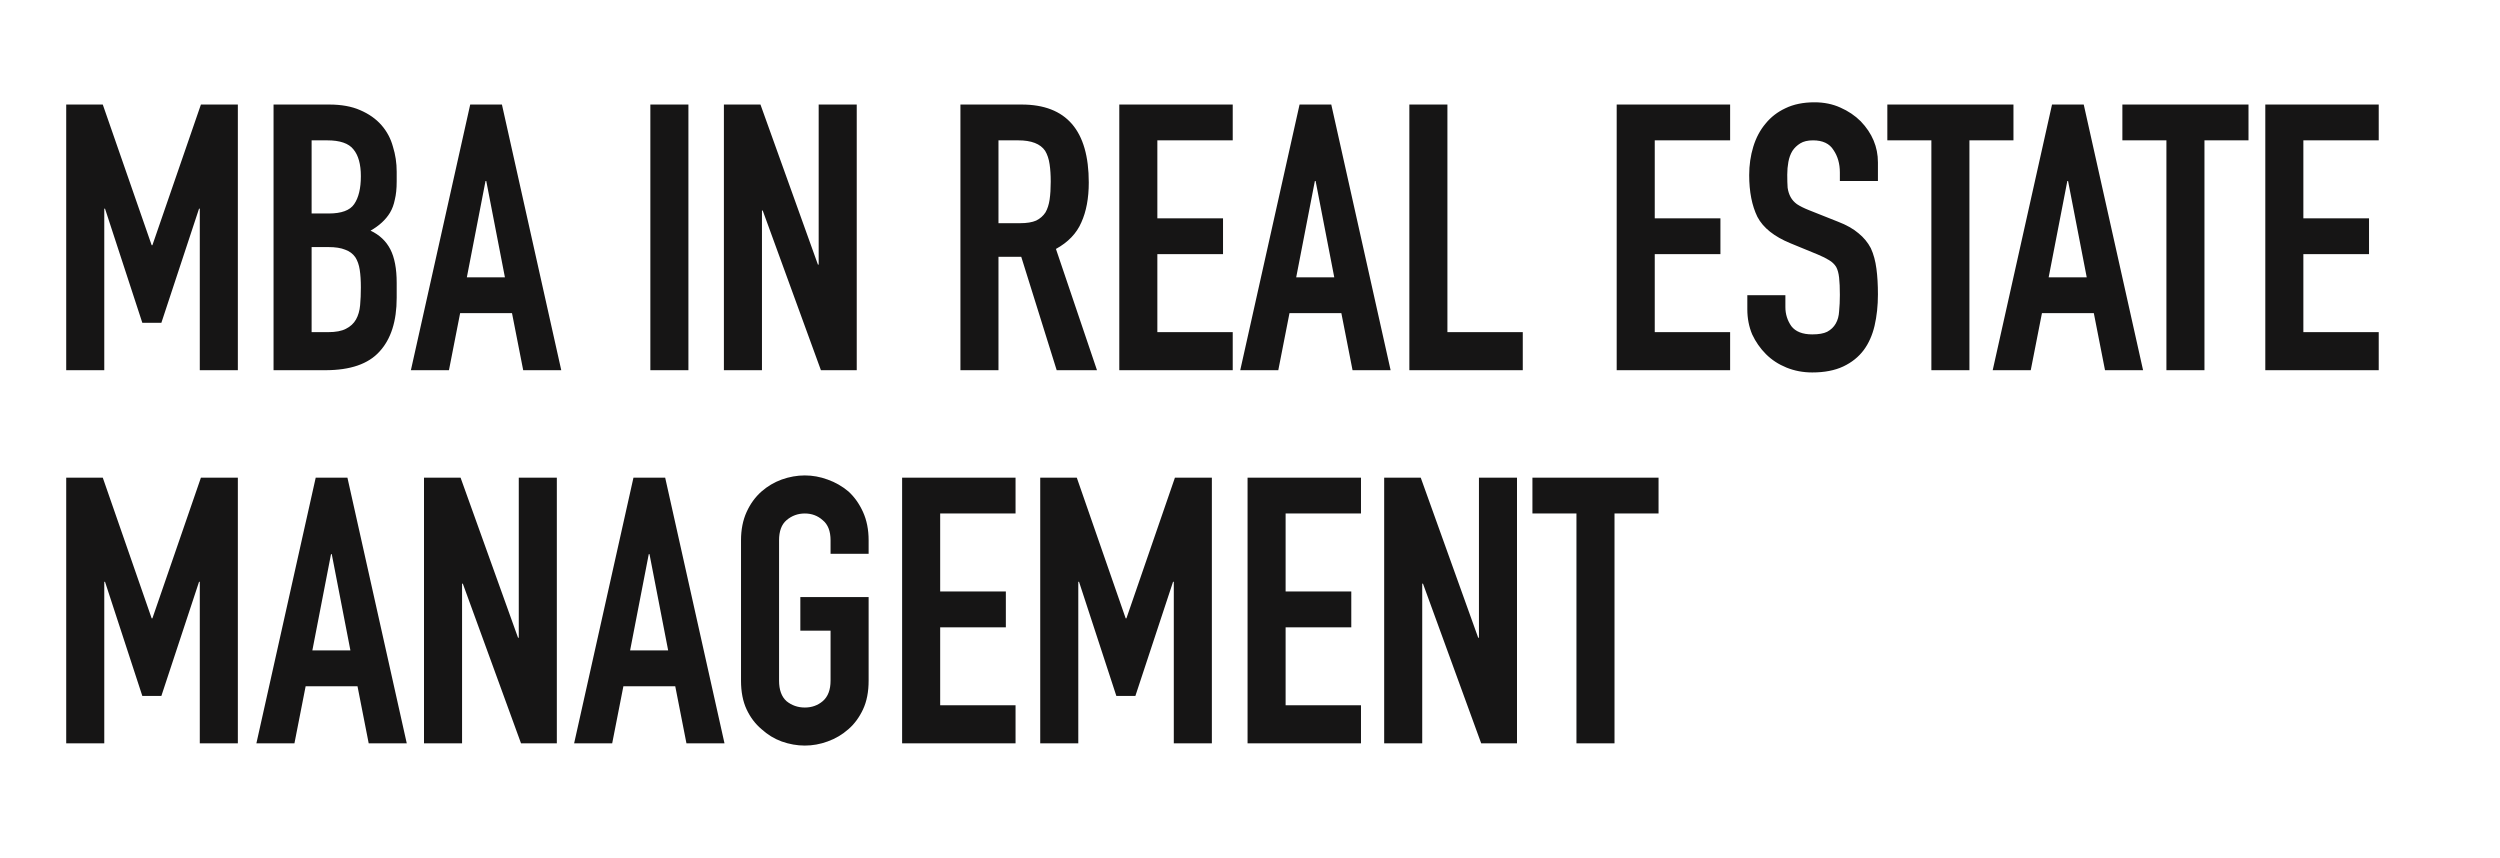 <?xml version="1.0" encoding="UTF-8"?> <svg xmlns="http://www.w3.org/2000/svg" viewBox="0 0 200.00 68.66" data-guides="{&quot;vertical&quot;:[],&quot;horizontal&quot;:[]}"><path fill="#161515" stroke="none" fill-opacity="1" stroke-width="1" stroke-opacity="1" id="tSvg1070751eba3" title="Path 1" d="M5.297 29.616C5.297 22.532 5.297 15.447 5.297 8.363C6.272 8.363 7.247 8.363 8.222 8.363C9.526 12.114 10.829 15.865 12.133 19.616C12.152 19.616 12.172 19.616 12.192 19.616C13.486 15.865 14.779 12.114 16.073 8.363C17.058 8.363 18.043 8.363 19.028 8.363C19.028 15.447 19.028 22.532 19.028 29.616C18.013 29.616 16.998 29.616 15.983 29.616C15.983 25.308 15.983 21 15.983 16.691C15.963 16.691 15.944 16.691 15.924 16.691C14.919 19.736 13.914 22.781 12.909 25.825C12.401 25.825 11.894 25.825 11.386 25.825C10.391 22.781 9.396 19.736 8.401 16.691C8.381 16.691 8.361 16.691 8.342 16.691C8.342 21 8.342 25.308 8.342 29.616C7.327 29.616 6.312 29.616 5.297 29.616ZM21.884 29.616C21.884 22.532 21.884 15.447 21.884 8.363C23.366 8.363 24.849 8.363 26.332 8.363C27.307 8.363 28.133 8.512 28.809 8.81C29.506 9.109 30.073 9.507 30.511 10.005C30.948 10.502 31.257 11.079 31.436 11.736C31.635 12.373 31.735 13.039 31.735 13.736C31.735 13.995 31.735 14.253 31.735 14.512C31.735 15.089 31.685 15.577 31.585 15.975C31.506 16.373 31.376 16.721 31.197 17.019C30.859 17.577 30.341 18.054 29.645 18.452C30.361 18.791 30.889 19.288 31.227 19.945C31.565 20.602 31.735 21.497 31.735 22.631C31.735 23.029 31.735 23.427 31.735 23.825C31.735 25.696 31.277 27.129 30.361 28.124C29.466 29.119 28.023 29.616 26.033 29.616C24.65 29.616 23.267 29.616 21.884 29.616ZM24.929 19.766C24.929 22.034 24.929 24.303 24.929 26.572C25.366 26.572 25.804 26.572 26.242 26.572C26.859 26.572 27.337 26.482 27.675 26.303C28.033 26.124 28.302 25.875 28.481 25.557C28.66 25.238 28.769 24.86 28.809 24.422C28.849 23.985 28.869 23.507 28.869 22.99C28.869 22.452 28.839 21.985 28.779 21.587C28.72 21.189 28.6 20.85 28.421 20.572C28.222 20.293 27.953 20.094 27.615 19.975C27.277 19.835 26.829 19.766 26.272 19.766C25.824 19.766 25.376 19.766 24.929 19.766ZM24.929 11.228C24.929 13.179 24.929 15.129 24.929 17.079C25.386 17.079 25.844 17.079 26.302 17.079C27.317 17.079 27.993 16.83 28.332 16.333C28.69 15.815 28.869 15.069 28.869 14.094C28.869 13.139 28.67 12.422 28.272 11.945C27.894 11.467 27.197 11.228 26.182 11.228C25.764 11.228 25.346 11.228 24.929 11.228ZM40.393 22.184C39.896 19.616 39.398 17.049 38.901 14.482C38.881 14.482 38.861 14.482 38.841 14.482C38.343 17.049 37.846 19.616 37.348 22.184C38.363 22.184 39.378 22.184 40.393 22.184ZM32.871 29.616C34.453 22.532 36.035 15.447 37.617 8.363C38.463 8.363 39.309 8.363 40.154 8.363C41.736 15.447 43.319 22.532 44.901 29.616C43.886 29.616 42.871 29.616 41.856 29.616C41.557 28.094 41.259 26.572 40.96 25.049C39.577 25.049 38.194 25.049 36.811 25.049C36.513 26.572 36.214 28.094 35.916 29.616C34.901 29.616 33.886 29.616 32.871 29.616ZM52.028 29.616C52.028 22.532 52.028 15.447 52.028 8.363C53.043 8.363 54.058 8.363 55.073 8.363C55.073 15.447 55.073 22.532 55.073 29.616C54.058 29.616 53.043 29.616 52.028 29.616ZM57.912 29.616C57.912 22.532 57.912 15.447 57.912 8.363C58.887 8.363 59.862 8.363 60.837 8.363C62.37 12.631 63.902 16.9 65.434 21.169C65.454 21.169 65.474 21.169 65.494 21.169C65.494 16.9 65.494 12.631 65.494 8.363C66.509 8.363 67.524 8.363 68.539 8.363C68.539 15.447 68.539 22.532 68.539 29.616C67.583 29.616 66.628 29.616 65.673 29.616C64.121 25.358 62.569 21.099 61.016 16.84C60.996 16.84 60.977 16.84 60.957 16.84C60.957 21.099 60.957 25.358 60.957 29.616C59.942 29.616 58.927 29.616 57.912 29.616ZM79.878 11.228C79.878 13.437 79.878 15.646 79.878 17.855C80.456 17.855 81.033 17.855 81.61 17.855C82.147 17.855 82.575 17.786 82.893 17.646C83.212 17.487 83.46 17.268 83.64 16.99C83.799 16.711 83.908 16.373 83.968 15.975C84.028 15.557 84.058 15.079 84.058 14.542C84.058 14.005 84.028 13.537 83.968 13.139C83.908 12.721 83.789 12.363 83.61 12.064C83.231 11.507 82.515 11.228 81.46 11.228C80.933 11.228 80.406 11.228 79.878 11.228ZM76.834 29.616C76.834 22.532 76.834 15.447 76.834 8.363C78.465 8.363 80.097 8.363 81.729 8.363C85.311 8.363 87.102 10.442 87.102 14.601C87.102 15.855 86.903 16.92 86.505 17.796C86.127 18.671 85.451 19.378 84.475 19.915C85.57 23.149 86.664 26.383 87.759 29.616C86.684 29.616 85.61 29.616 84.535 29.616C83.59 26.591 82.644 23.567 81.699 20.542C81.092 20.542 80.485 20.542 79.878 20.542C79.878 23.567 79.878 26.591 79.878 29.616C78.863 29.616 77.849 29.616 76.834 29.616ZM89.543 29.616C89.543 22.532 89.543 15.447 89.543 8.363C92.568 8.363 95.593 8.363 98.618 8.363C98.618 9.318 98.618 10.273 98.618 11.228C96.608 11.228 94.598 11.228 92.588 11.228C92.588 13.308 92.588 15.388 92.588 17.467C94.339 17.467 96.091 17.467 97.842 17.467C97.842 18.422 97.842 19.378 97.842 20.333C96.091 20.333 94.339 20.333 92.588 20.333C92.588 22.412 92.588 24.492 92.588 26.572C94.598 26.572 96.608 26.572 98.618 26.572C98.618 27.587 98.618 28.602 98.618 29.616C95.593 29.616 92.568 29.616 89.543 29.616ZM106.741 22.184C106.243 19.616 105.746 17.049 105.249 14.482C105.229 14.482 105.209 14.482 105.189 14.482C104.691 17.049 104.194 19.616 103.696 22.184C104.711 22.184 105.726 22.184 106.741 22.184ZM99.219 29.616C100.801 22.532 102.383 15.447 103.965 8.363C104.811 8.363 105.656 8.363 106.502 8.363C108.084 15.447 109.666 22.532 111.249 29.616C110.234 29.616 109.219 29.616 108.204 29.616C107.905 28.094 107.607 26.572 107.308 25.049C105.925 25.049 104.542 25.049 103.159 25.049C102.86 26.572 102.562 28.094 102.263 29.616C101.249 29.616 100.234 29.616 99.219 29.616ZM112.748 29.616C112.748 22.532 112.748 15.447 112.748 8.363C113.763 8.363 114.778 8.363 115.793 8.363C115.793 14.432 115.793 20.502 115.793 26.572C117.802 26.572 119.812 26.572 121.822 26.572C121.822 27.587 121.822 28.602 121.822 29.616C118.797 29.616 115.773 29.616 112.748 29.616ZM129.335 29.616C129.335 22.532 129.335 15.447 129.335 8.363C132.36 8.363 135.385 8.363 138.41 8.363C138.41 9.318 138.41 10.273 138.41 11.228C136.4 11.228 134.39 11.228 132.38 11.228C132.38 13.308 132.38 15.388 132.38 17.467C134.131 17.467 135.882 17.467 137.634 17.467C137.634 18.422 137.634 19.378 137.634 20.333C135.882 20.333 134.131 20.333 132.38 20.333C132.38 22.412 132.38 24.492 132.38 26.572C134.39 26.572 136.4 26.572 138.41 26.572C138.41 27.587 138.41 28.602 138.41 29.616C135.385 29.616 132.36 29.616 129.335 29.616ZM150.234 14.482C149.219 14.482 148.204 14.482 147.189 14.482C147.189 14.253 147.189 14.024 147.189 13.796C147.189 13.099 147.02 12.502 146.681 12.005C146.363 11.487 145.816 11.228 145.04 11.228C144.622 11.228 144.284 11.308 144.025 11.467C143.766 11.626 143.558 11.825 143.398 12.064C143.239 12.323 143.129 12.621 143.069 12.96C143.01 13.278 142.98 13.616 142.98 13.975C142.98 14.393 142.99 14.741 143.01 15.019C143.05 15.298 143.129 15.547 143.249 15.766C143.368 15.985 143.537 16.174 143.756 16.333C143.995 16.492 144.313 16.651 144.711 16.81C145.487 17.119 146.263 17.427 147.04 17.736C147.716 17.995 148.263 18.303 148.681 18.661C149.099 19 149.428 19.398 149.666 19.855C149.886 20.333 150.035 20.88 150.114 21.497C150.194 22.094 150.234 22.781 150.234 23.557C150.234 24.452 150.144 25.288 149.965 26.064C149.786 26.82 149.498 27.467 149.099 28.005C148.681 28.562 148.134 29 147.458 29.318C146.781 29.636 145.955 29.796 144.98 29.796C144.244 29.796 143.558 29.666 142.92 29.407C142.284 29.149 141.737 28.791 141.278 28.333C140.821 27.875 140.453 27.348 140.174 26.751C139.916 26.134 139.786 25.467 139.786 24.751C139.786 24.373 139.786 23.994 139.786 23.616C140.801 23.616 141.816 23.616 142.831 23.616C142.831 23.935 142.831 24.253 142.831 24.572C142.831 25.129 142.99 25.636 143.308 26.094C143.647 26.532 144.204 26.751 144.98 26.751C145.498 26.751 145.895 26.681 146.174 26.542C146.472 26.383 146.702 26.164 146.86 25.885C147.02 25.607 147.11 25.278 147.129 24.9C147.169 24.502 147.189 24.064 147.189 23.587C147.189 23.029 147.169 22.572 147.129 22.213C147.09 21.855 147.01 21.567 146.89 21.348C146.751 21.129 146.562 20.95 146.323 20.81C146.105 20.671 145.806 20.522 145.428 20.363C144.701 20.064 143.975 19.766 143.249 19.467C141.935 18.93 141.05 18.223 140.592 17.348C140.155 16.452 139.935 15.338 139.935 14.005C139.935 13.209 140.045 12.452 140.263 11.736C140.483 11.019 140.811 10.402 141.249 9.885C141.666 9.368 142.194 8.96 142.831 8.661C143.487 8.343 144.263 8.184 145.159 8.184C145.916 8.184 146.602 8.323 147.219 8.601C147.856 8.88 148.403 9.248 148.86 9.706C149.776 10.661 150.234 11.756 150.234 12.99C150.234 13.487 150.234 13.985 150.234 14.482ZM154.51 29.616C154.51 23.487 154.51 17.358 154.51 11.228C153.336 11.228 152.161 11.228 150.987 11.228C150.987 10.273 150.987 9.318 150.987 8.363C154.351 8.363 157.714 8.363 161.077 8.363C161.077 9.318 161.077 10.273 161.077 11.228C159.903 11.228 158.729 11.228 157.554 11.228C157.554 17.358 157.554 23.487 157.554 29.616C156.54 29.616 155.525 29.616 154.51 29.616ZM166.938 22.184C166.44 19.616 165.943 17.049 165.446 14.482C165.426 14.482 165.406 14.482 165.386 14.482C164.888 17.049 164.391 19.616 163.893 22.184C164.908 22.184 165.923 22.184 166.938 22.184ZM159.416 29.616C160.998 22.532 162.58 15.447 164.162 8.363C165.008 8.363 165.853 8.363 166.699 8.363C168.281 15.447 169.863 22.532 171.446 29.616C170.431 29.616 169.416 29.616 168.401 29.616C168.102 28.094 167.804 26.572 167.505 25.049C166.122 25.049 164.739 25.049 163.356 25.049C163.058 26.572 162.759 28.094 162.46 29.616C161.446 29.616 160.431 29.616 159.416 29.616ZM173.313 29.616C173.313 23.487 173.313 17.358 173.313 11.228C172.139 11.228 170.964 11.228 169.79 11.228C169.79 10.273 169.79 9.318 169.79 8.363C173.154 8.363 176.517 8.363 179.88 8.363C179.88 9.318 179.88 10.273 179.88 11.228C178.706 11.228 177.532 11.228 176.357 11.228C176.357 17.358 176.357 23.487 176.357 29.616C175.343 29.616 174.328 29.616 173.313 29.616ZM181.224 29.616C181.224 22.532 181.224 15.447 181.224 8.363C184.249 8.363 187.274 8.363 190.298 8.363C190.298 9.318 190.298 10.273 190.298 11.228C188.289 11.228 186.279 11.228 184.269 11.228C184.269 13.308 184.269 15.388 184.269 17.467C186.02 17.467 187.771 17.467 189.522 17.467C189.522 18.422 189.522 19.378 189.522 20.333C187.771 20.333 186.02 20.333 184.269 20.333C184.269 22.412 184.269 24.492 184.269 26.572C186.279 26.572 188.289 26.572 190.298 26.572C190.298 27.587 190.298 28.602 190.298 29.616C187.274 29.616 184.249 29.616 181.224 29.616ZM5.297 59.467C5.297 52.383 5.297 45.298 5.297 38.213C6.272 38.213 7.247 38.213 8.222 38.213C9.526 41.965 10.829 45.716 12.133 49.467C12.152 49.467 12.172 49.467 12.192 49.467C13.486 45.716 14.779 41.965 16.073 38.213C17.058 38.213 18.043 38.213 19.028 38.213C19.028 45.298 19.028 52.383 19.028 59.467C18.013 59.467 16.998 59.467 15.983 59.467C15.983 55.159 15.983 50.85 15.983 46.542C15.963 46.542 15.944 46.542 15.924 46.542C14.919 49.587 13.914 52.631 12.909 55.676C12.401 55.676 11.894 55.676 11.386 55.676C10.391 52.631 9.396 49.587 8.401 46.542C8.381 46.542 8.361 46.542 8.342 46.542C8.342 50.85 8.342 55.159 8.342 59.467C7.327 59.467 6.312 59.467 5.297 59.467ZM28.033 52.034C27.535 49.467 27.038 46.9 26.541 44.333C26.521 44.333 26.501 44.333 26.481 44.333C25.983 46.9 25.486 49.467 24.988 52.034C26.003 52.034 27.018 52.034 28.033 52.034ZM20.511 59.467C22.093 52.383 23.675 45.298 25.257 38.213C26.103 38.213 26.948 38.213 27.794 38.213C29.376 45.298 30.958 52.383 32.541 59.467C31.526 59.467 30.511 59.467 29.496 59.467C29.197 57.945 28.899 56.422 28.6 54.9C27.217 54.9 25.834 54.9 24.451 54.9C24.152 56.422 23.854 57.945 23.555 59.467C22.541 59.467 21.526 59.467 20.511 59.467ZM33.92 59.467C33.92 52.383 33.92 45.298 33.92 38.213C34.896 38.213 35.871 38.213 36.846 38.213C38.378 42.482 39.91 46.751 41.443 51.019C41.463 51.019 41.483 51.019 41.502 51.019C41.502 46.751 41.502 42.482 41.502 38.213C42.517 38.213 43.532 38.213 44.547 38.213C44.547 45.298 44.547 52.383 44.547 59.467C43.592 59.467 42.637 59.467 41.682 59.467C40.129 55.209 38.577 50.95 37.025 46.691C37.005 46.691 36.985 46.691 36.965 46.691C36.965 50.95 36.965 55.209 36.965 59.467C35.95 59.467 34.935 59.467 33.92 59.467ZM53.453 52.034C52.955 49.467 52.458 46.9 51.96 44.333C51.94 44.333 51.92 44.333 51.901 44.333C51.403 46.9 50.906 49.467 50.408 52.034C51.423 52.034 52.438 52.034 53.453 52.034ZM45.93 59.467C47.513 52.383 49.095 45.298 50.677 38.213C51.523 38.213 52.368 38.213 53.214 38.213C54.796 45.298 56.378 52.383 57.96 59.467C56.945 59.467 55.93 59.467 54.916 59.467C54.617 57.945 54.319 56.422 54.02 54.9C52.637 54.9 51.254 54.9 49.871 54.9C49.572 56.422 49.274 57.945 48.975 59.467C47.96 59.467 46.945 59.467 45.93 59.467ZM59.281 43.228C59.281 42.373 59.43 41.616 59.728 40.96C60.027 40.303 60.425 39.756 60.922 39.318C61.4 38.9 61.937 38.582 62.534 38.363C63.151 38.144 63.768 38.034 64.385 38.034C65.002 38.034 65.609 38.144 66.206 38.363C66.823 38.582 67.38 38.9 67.877 39.318C68.355 39.756 68.743 40.303 69.042 40.96C69.34 41.616 69.49 42.373 69.49 43.228C69.49 43.587 69.49 43.945 69.49 44.303C68.475 44.303 67.46 44.303 66.445 44.303C66.445 43.945 66.445 43.587 66.445 43.228C66.445 42.492 66.236 41.955 65.818 41.616C65.42 41.258 64.942 41.079 64.385 41.079C63.828 41.079 63.34 41.258 62.922 41.616C62.524 41.955 62.325 42.492 62.325 43.228C62.325 46.97 62.325 50.711 62.325 54.452C62.325 55.189 62.524 55.736 62.922 56.094C63.34 56.432 63.828 56.602 64.385 56.602C64.942 56.602 65.42 56.432 65.818 56.094C66.236 55.736 66.445 55.189 66.445 54.452C66.445 53.119 66.445 51.786 66.445 50.452C65.639 50.452 64.833 50.452 64.027 50.452C64.027 49.557 64.027 48.661 64.027 47.766C65.848 47.766 67.669 47.766 69.49 47.766C69.49 49.995 69.49 52.223 69.49 54.452C69.49 55.348 69.34 56.114 69.042 56.751C68.743 57.388 68.355 57.915 67.877 58.333C67.38 58.771 66.823 59.099 66.206 59.318C65.609 59.537 65.002 59.646 64.385 59.646C63.768 59.646 63.151 59.537 62.534 59.318C61.937 59.099 61.4 58.771 60.922 58.333C60.425 57.915 60.027 57.388 59.728 56.751C59.43 56.114 59.281 55.348 59.281 54.452C59.281 50.711 59.281 46.97 59.281 43.228ZM72.169 59.467C72.169 52.383 72.169 45.298 72.169 38.213C75.194 38.213 78.219 38.213 81.244 38.213C81.244 39.169 81.244 40.124 81.244 41.079C79.234 41.079 77.224 41.079 75.214 41.079C75.214 43.159 75.214 45.238 75.214 47.318C76.965 47.318 78.717 47.318 80.468 47.318C80.468 48.273 80.468 49.228 80.468 50.184C78.717 50.184 76.965 50.184 75.214 50.184C75.214 52.263 75.214 54.343 75.214 56.422C77.224 56.422 79.234 56.422 81.244 56.422C81.244 57.437 81.244 58.452 81.244 59.467C78.219 59.467 75.194 59.467 72.169 59.467ZM83.218 59.467C83.218 52.383 83.218 45.298 83.218 38.213C84.193 38.213 85.168 38.213 86.143 38.213C87.447 41.965 88.75 45.716 90.054 49.467C90.074 49.467 90.094 49.467 90.113 49.467C91.407 45.716 92.701 41.965 93.994 38.213C94.979 38.213 95.964 38.213 96.949 38.213C96.949 45.298 96.949 52.383 96.949 59.467C95.934 59.467 94.919 59.467 93.904 59.467C93.904 55.159 93.904 50.85 93.904 46.542C93.885 46.542 93.865 46.542 93.845 46.542C92.84 49.587 91.835 52.631 90.83 55.676C90.322 55.676 89.815 55.676 89.308 55.676C88.312 52.631 87.317 49.587 86.322 46.542C86.302 46.542 86.283 46.542 86.263 46.542C86.263 50.85 86.263 55.159 86.263 59.467C85.248 59.467 84.233 59.467 83.218 59.467ZM99.805 59.467C99.805 52.383 99.805 45.298 99.805 38.213C102.829 38.213 105.854 38.213 108.879 38.213C108.879 39.169 108.879 40.124 108.879 41.079C106.869 41.079 104.859 41.079 102.849 41.079C102.849 43.159 102.849 45.238 102.849 47.318C104.6 47.318 106.352 47.318 108.103 47.318C108.103 48.273 108.103 49.228 108.103 50.184C106.352 50.184 104.6 50.184 102.849 50.184C102.849 52.263 102.849 54.343 102.849 56.422C104.859 56.422 106.869 56.422 108.879 56.422C108.879 57.437 108.879 58.452 108.879 59.467C105.854 59.467 102.829 59.467 99.805 59.467ZM110.734 59.467C110.734 52.383 110.734 45.298 110.734 38.213C111.709 38.213 112.684 38.213 113.659 38.213C115.191 42.482 116.724 46.751 118.256 51.019C118.276 51.019 118.296 51.019 118.316 51.019C118.316 46.751 118.316 42.482 118.316 38.213C119.331 38.213 120.346 38.213 121.36 38.213C121.36 45.298 121.36 52.383 121.36 59.467C120.405 59.467 119.45 59.467 118.495 59.467C116.942 55.209 115.39 50.95 113.838 46.691C113.818 46.691 113.798 46.691 113.778 46.691C113.778 50.95 113.778 55.209 113.778 59.467C112.763 59.467 111.749 59.467 110.734 59.467ZM126.116 59.467C126.116 53.338 126.116 47.209 126.116 41.079C124.942 41.079 123.768 41.079 122.594 41.079C122.594 40.124 122.594 39.169 122.594 38.213C125.957 38.213 129.32 38.213 132.684 38.213C132.684 39.169 132.684 40.124 132.684 41.079C131.51 41.079 130.335 41.079 129.161 41.079C129.161 47.209 129.161 53.338 129.161 59.467C128.146 59.467 127.131 59.467 126.116 59.467Z"></path><defs></defs></svg> 